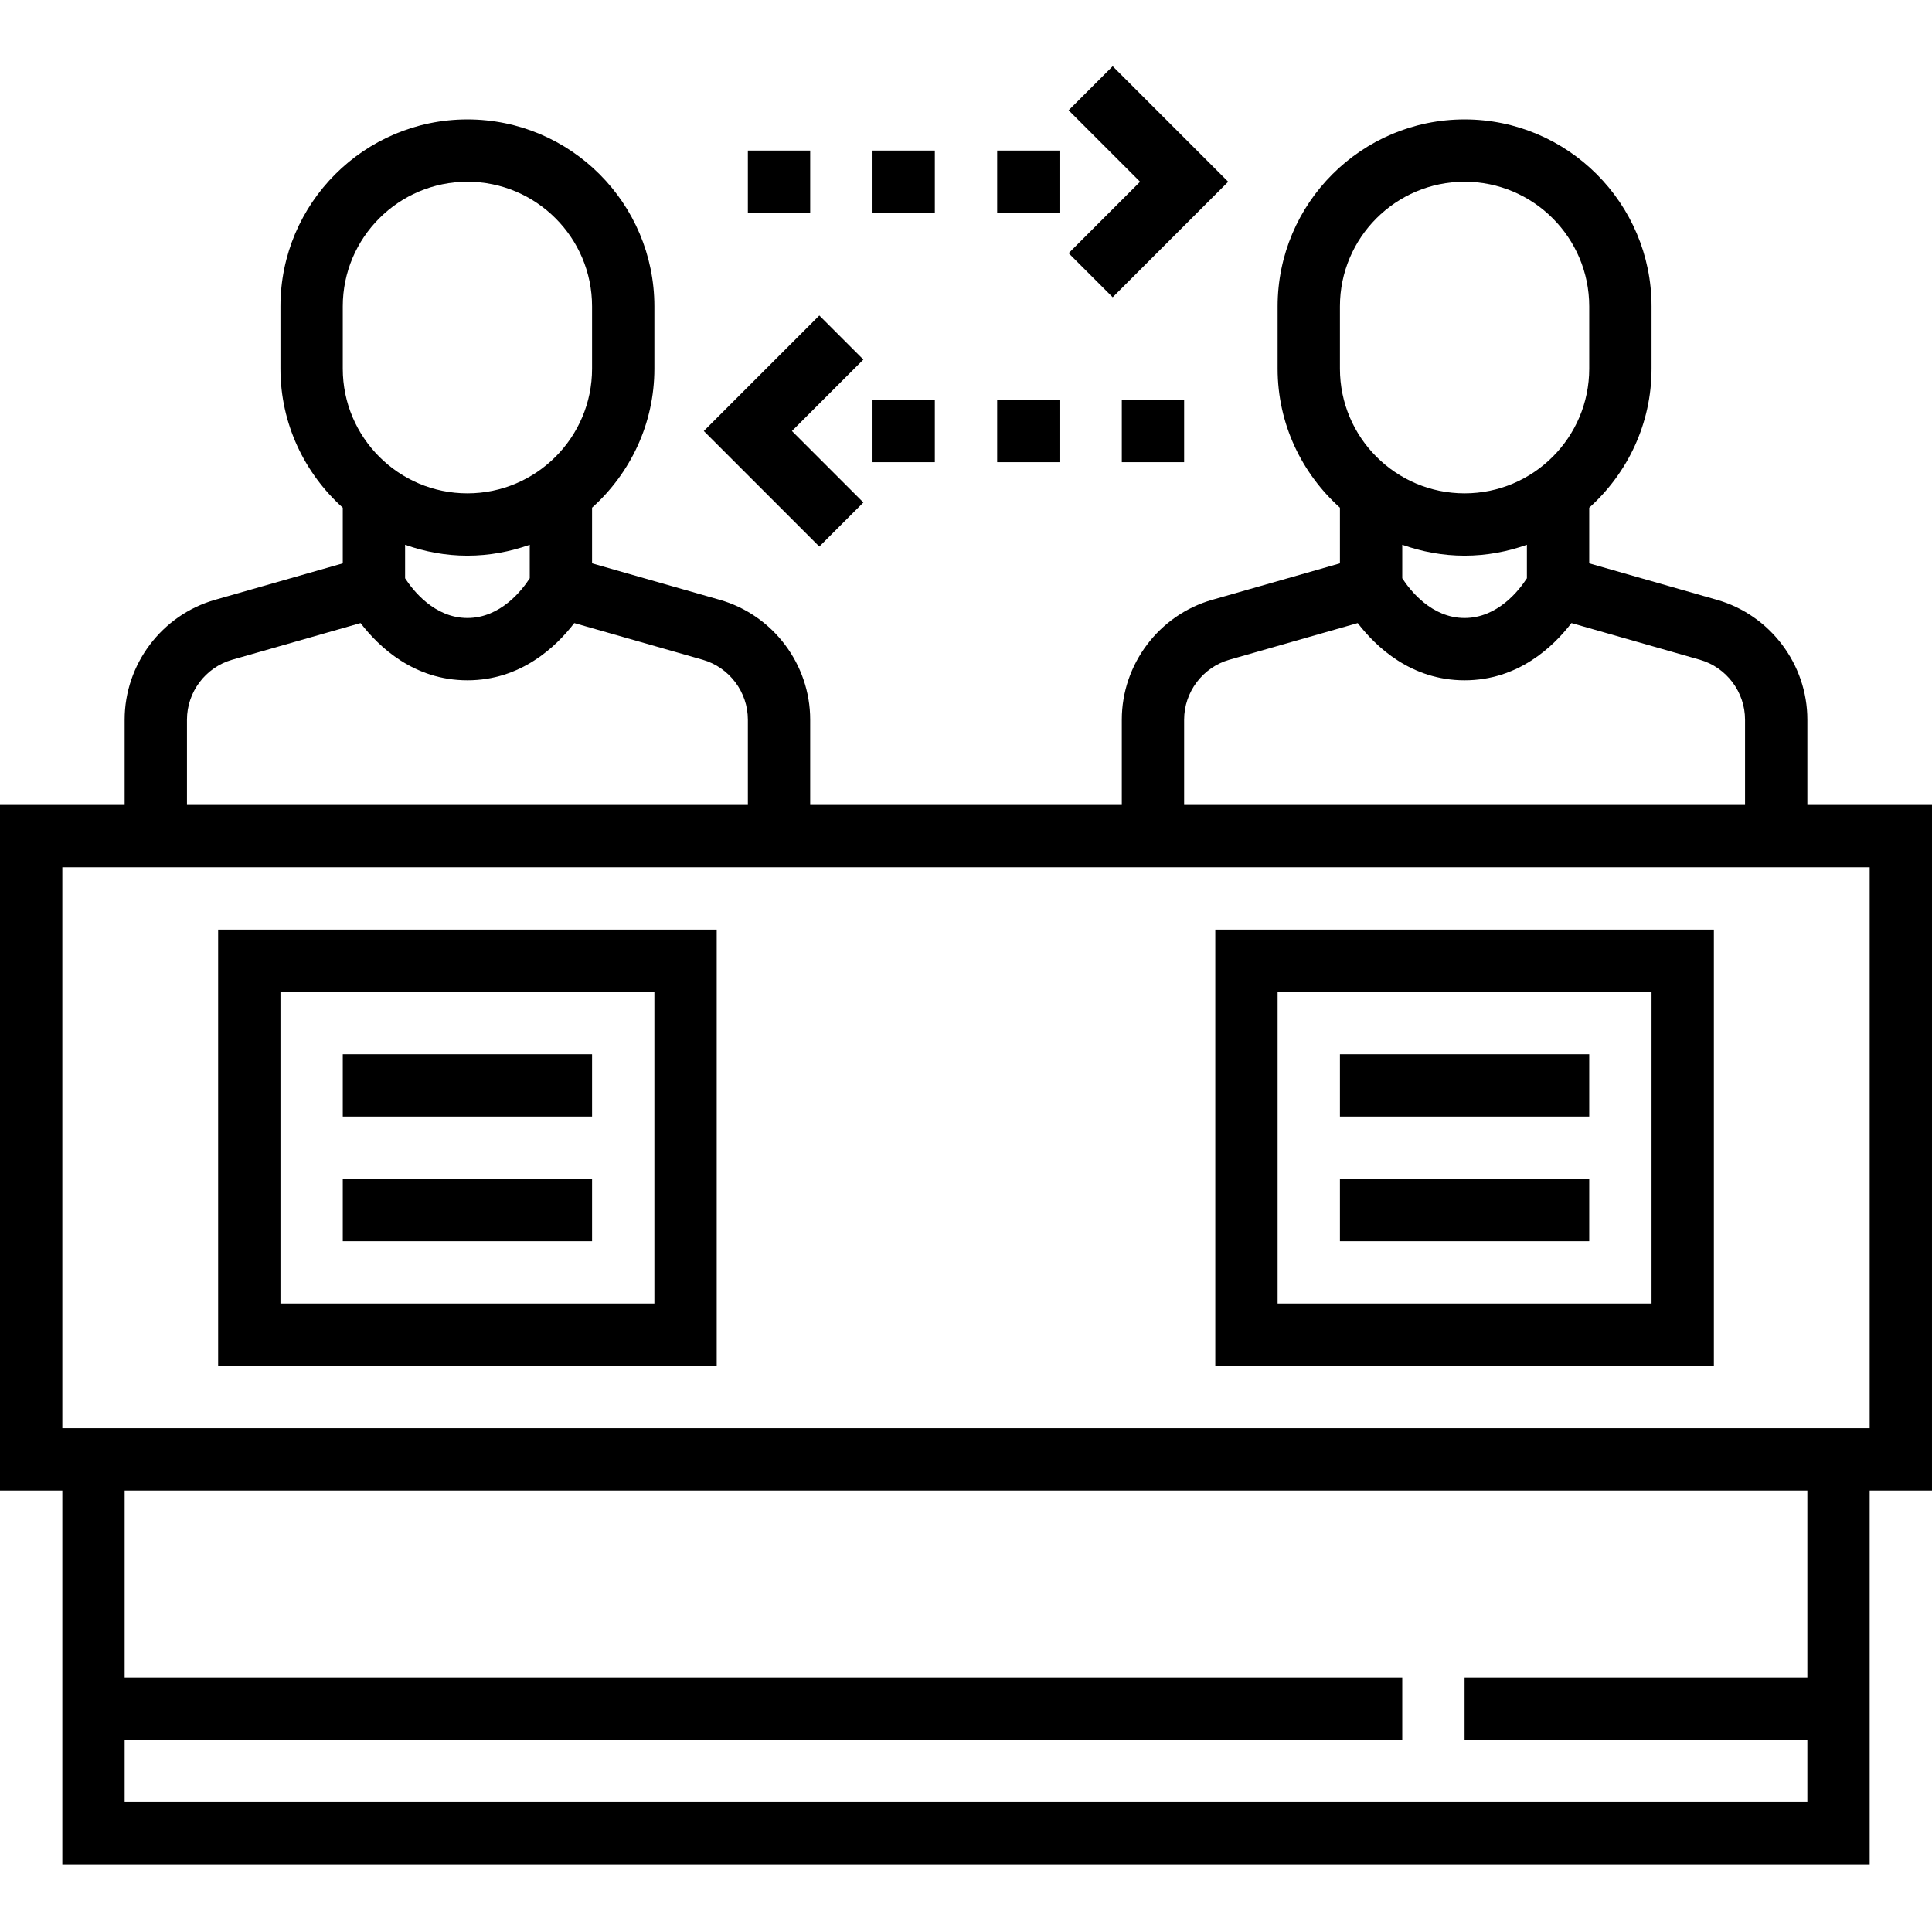 <svg height="496pt" viewBox="0 -17 496 496" width="496pt" xmlns="http://www.w3.org/2000/svg"><path d="m496 189.656h-32v-21.895c0-14.219-9.543-26.867-23.207-30.77l-32.793-9.367v-14.289c9.793-8.793 16-21.504 16-35.68v-16c0-26.473-21.527-48-48-48s-48 21.527-48 48v16c0 14.168 6.207 26.879 16 35.68v14.289l-32.793 9.367c-13.664 3.895-23.207 16.551-23.207 30.77v21.895h-80v-21.895c0-14.219-9.543-26.867-23.207-30.77l-32.793-9.367v-14.289c9.793-8.793 16-21.504 16-35.68v-16c0-26.473-21.527-48-48-48s-48 21.527-48 48v16c0 14.168 6.207 26.879 16 35.68v14.289l-32.793 9.367c-13.664 3.895-23.207 16.551-23.207 30.77v21.895h-32v176h16v96h464v-96h16zm-152-128c0-17.648 14.352-32 32-32s32 14.352 32 32v16c0 17.648-14.352 32-32 32s-32-14.352-32-32zm32 64c5.617 0 10.984-1.023 16-2.801v8.602c-1.984 3.062-7.496 10.199-16 10.199s-14.016-7.145-16-10.199v-8.602c5.016 1.777 10.383 2.801 16 2.801zm-72 42.105c0-7.105 4.77-13.434 11.609-15.387l32.957-9.414c4.641 6.047 13.664 14.695 27.434 14.695s22.793-8.648 27.434-14.695l32.965 9.414c6.832 1.953 11.602 8.281 11.602 15.387v21.895h-144zm-216-106.105c0-17.648 14.352-32 32-32s32 14.352 32 32v16c0 17.648-14.352 32-32 32s-32-14.352-32-32zm32 64c5.617 0 10.984-1.023 16-2.801v8.602c-1.984 3.062-7.496 10.199-16 10.199s-14.016-7.145-16-10.199v-8.602c5.016 1.777 10.383 2.801 16 2.801zm-72 42.105c0-7.105 4.77-13.434 11.609-15.387l32.957-9.414c4.641 6.047 13.664 14.695 27.434 14.695s22.793-8.648 27.434-14.695l32.965 9.414c6.832 1.953 11.602 8.281 11.602 15.387v21.895h-144zm416 245.895h-88v16h88v16h-432v-16h328v-16h-328v-48h432zm16-64h-464v-144h464zm0 0"/><path d="m192 21.656h16v16h-16zm0 0"/><path d="m224 21.656h16v16h-16zm0 0"/><path d="m256 21.656h16v16h-16zm0 0"/><path d="m285.656 59.312 29.656-29.656-29.656-29.656-11.312 11.312 18.344 18.344-18.344 18.344zm0 0"/><path d="m288 85.656h16v16h-16zm0 0"/><path d="m256 85.656h16v16h-16zm0 0"/><path d="m224 85.656h16v16h-16zm0 0"/><path d="m221.656 112-18.344-18.344 18.344-18.344-11.312-11.312-29.656 29.656 29.656 29.656zm0 0"/><path d="m184 221.656h-128v112h128zm-16 96h-96v-80h96zm0 0"/><path d="m440 221.656h-128v112h128zm-16 96h-96v-80h96zm0 0"/><path d="m88 253.656h64v16h-64zm0 0"/><path d="m88 285.656h64v16h-64zm0 0"/><path d="m344 253.656h64v16h-64zm0 0"/><path d="m344 285.656h64v16h-64zm0 0"/></svg>